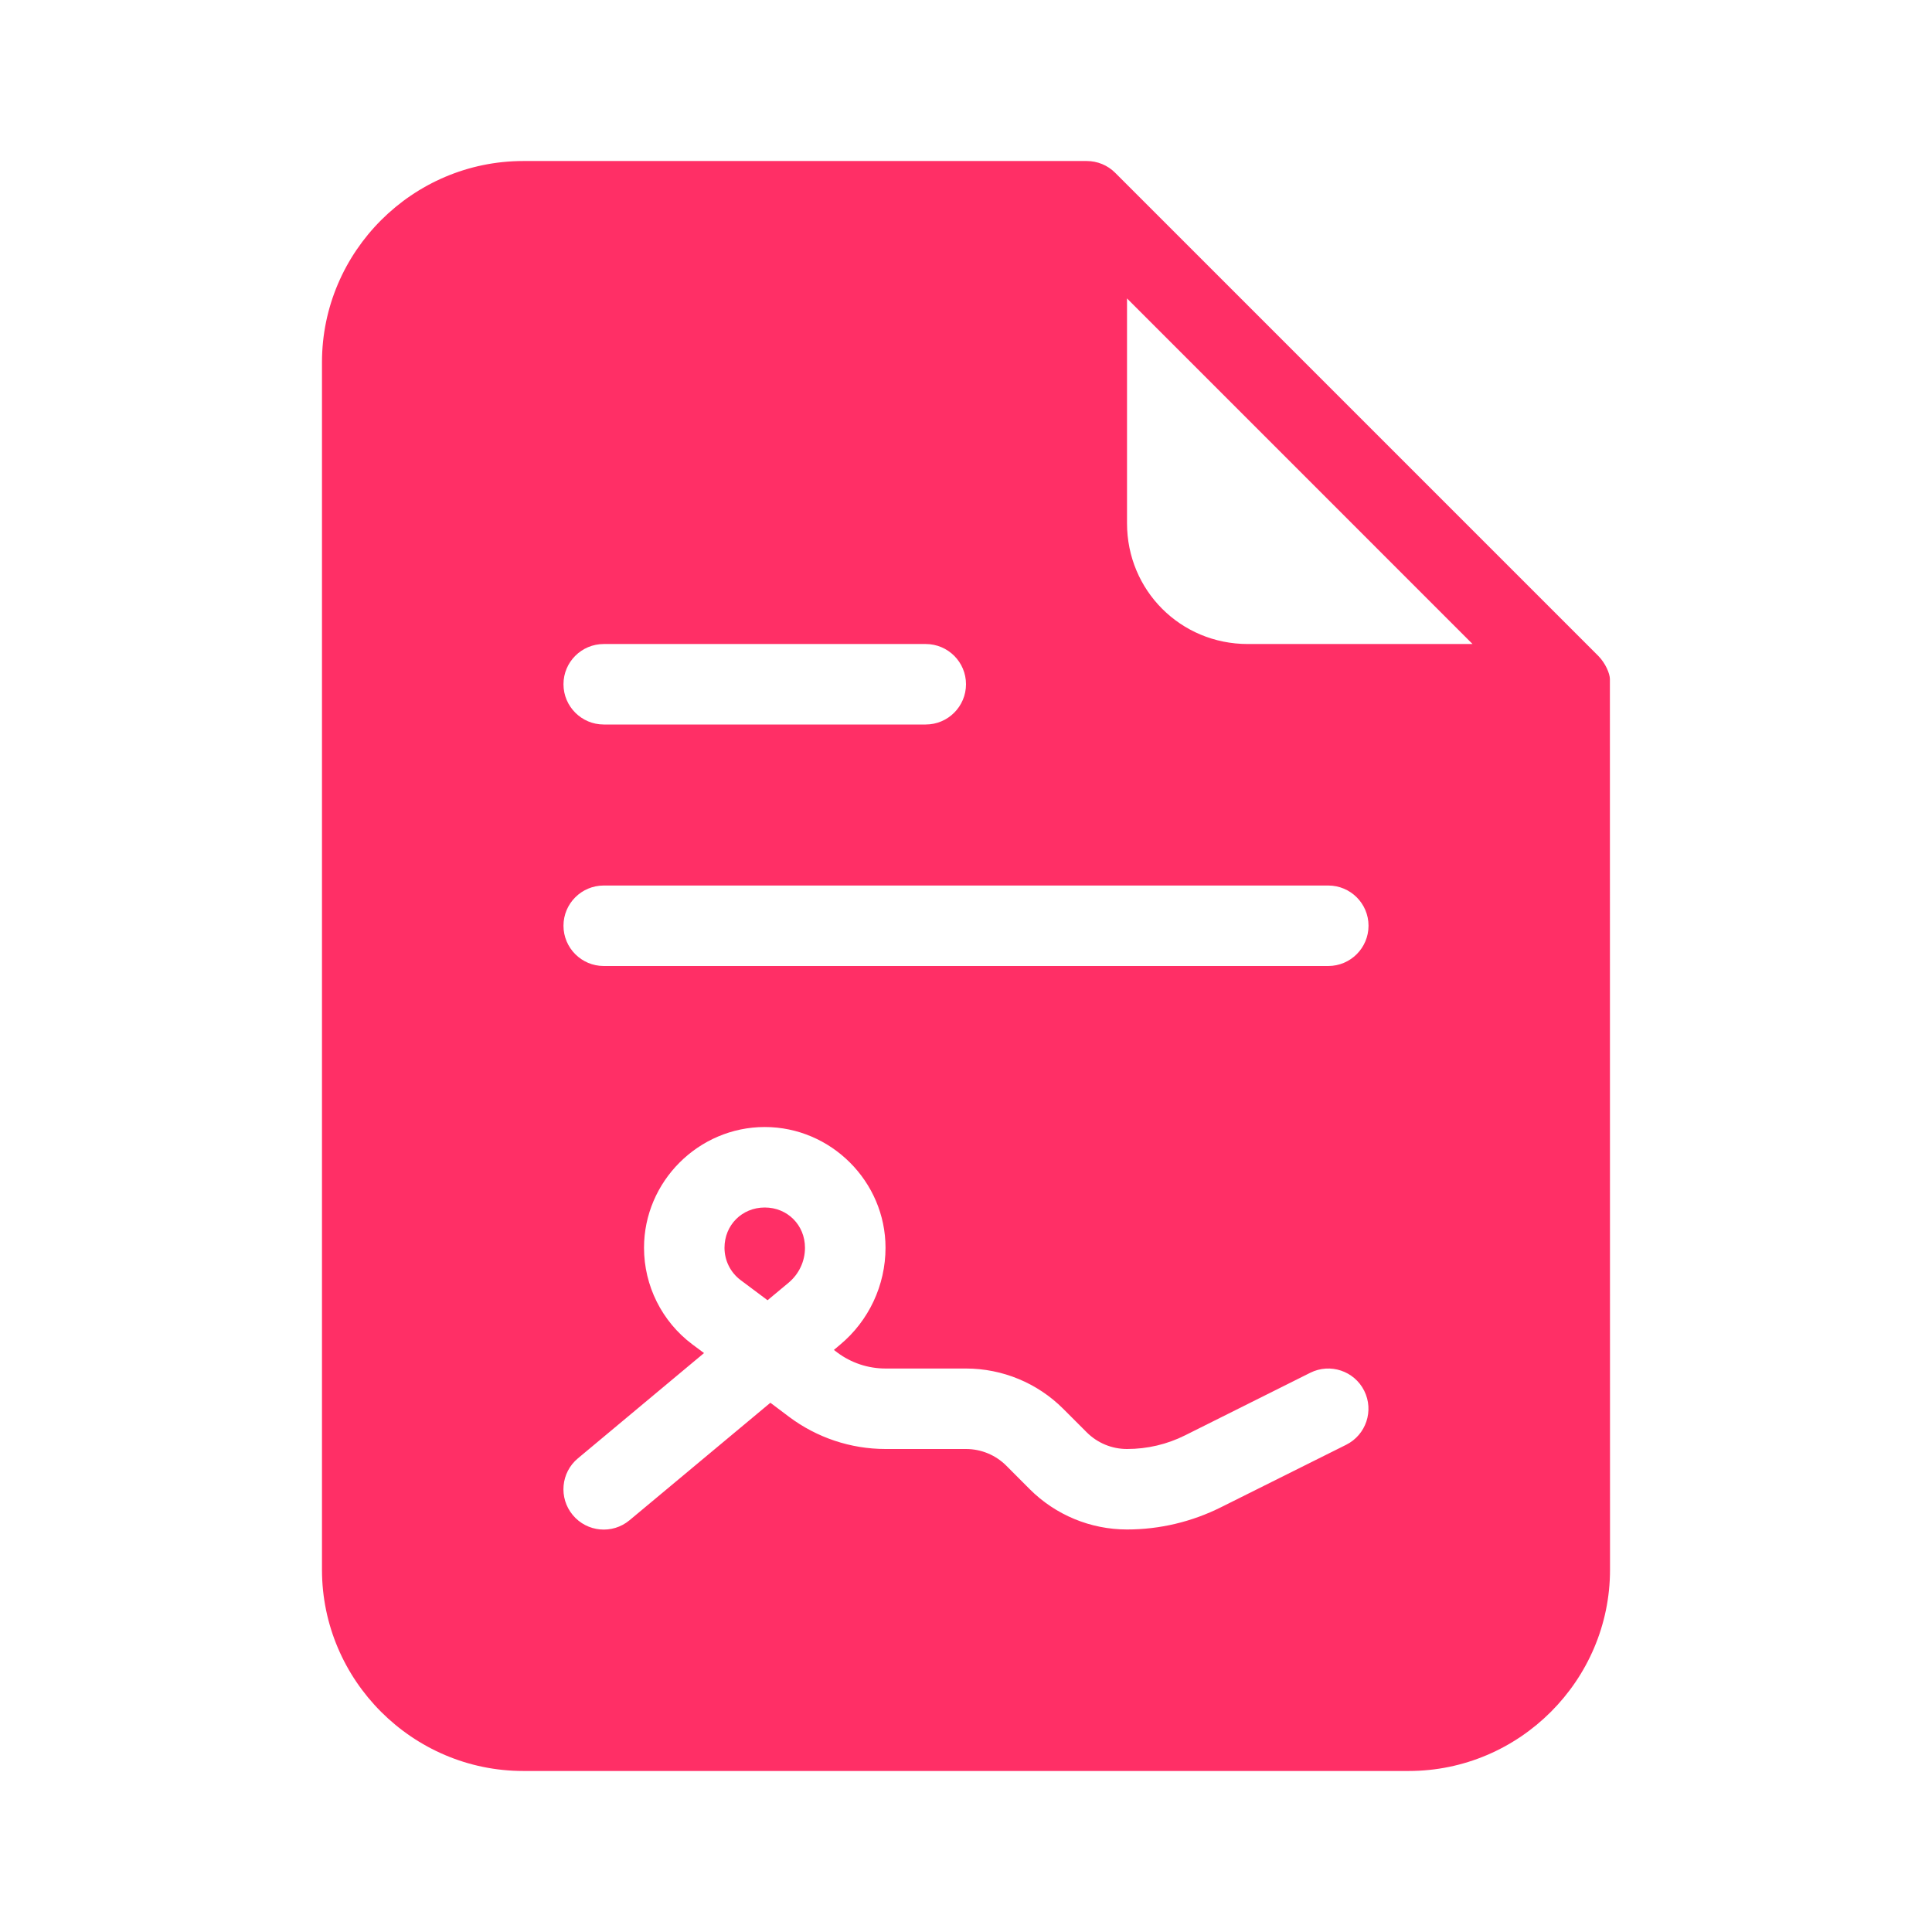 <svg width="32" height="32" viewBox="0 0 32 32" fill="none" xmlns="http://www.w3.org/2000/svg">
<path d="M8.667 2.667C6.834 2.667 5.333 4.167 5.333 6V26C5.333 27.833 6.834 29.333 8.667 29.333H23.333C25.166 29.333 26.667 27.833 26.667 26L26.665 11.245C26.663 11.157 26.595 10.988 26.471 10.862L18.471 2.862C18.346 2.737 18.177 2.667 18 2.667H8.667ZM18.667 4.943L24.39 10.667H20.667C19.554 10.667 18.667 9.779 18.667 8.667V4.943ZM10 10.667H15.333C15.701 10.667 16 10.965 16 11.333C16 11.701 15.701 12 15.333 12H10C9.632 12 9.333 11.701 9.333 11.333C9.333 10.965 9.632 10.667 10 10.667ZM10 14.667H22C22.368 14.667 22.667 14.965 22.667 15.333C22.667 15.701 22.368 16 22 16H10C9.632 16 9.333 15.701 9.333 15.333C9.333 14.965 9.632 14.667 10 14.667ZM12.667 18.667C13.763 18.667 14.667 19.57 14.667 20.667C14.667 21.287 14.39 21.877 13.914 22.273L13.812 22.359L13.867 22.401C14.098 22.574 14.378 22.667 14.667 22.667H16C16.603 22.667 17.183 22.907 17.609 23.333L18 23.724C18.177 23.901 18.416 24 18.667 24C19.002 24 19.331 23.923 19.63 23.773L21.703 22.737C22.032 22.573 22.432 22.707 22.596 23.036C22.76 23.366 22.626 23.765 22.297 23.93L20.227 24.963C19.742 25.206 19.209 25.333 18.667 25.333C18.063 25.333 17.484 25.093 17.057 24.667L16.667 24.276C16.49 24.099 16.25 24 16 24H14.667C14.09 24 13.529 23.812 13.068 23.466L12.76 23.234L10.427 25.18C10.144 25.416 9.723 25.378 9.487 25.094C9.251 24.811 9.289 24.389 9.573 24.154L11.661 22.411L11.466 22.266C10.963 21.888 10.667 21.296 10.667 20.667C10.667 19.57 11.57 18.667 12.667 18.667ZM12.667 20C12.29 20 12 20.291 12 20.667C12 20.877 12.097 21.074 12.265 21.201L12.713 21.536L13.06 21.247C13.233 21.103 13.333 20.892 13.333 20.667C13.333 20.291 13.043 20 12.667 20Z" fill="#FF2F66"/>
</svg>
